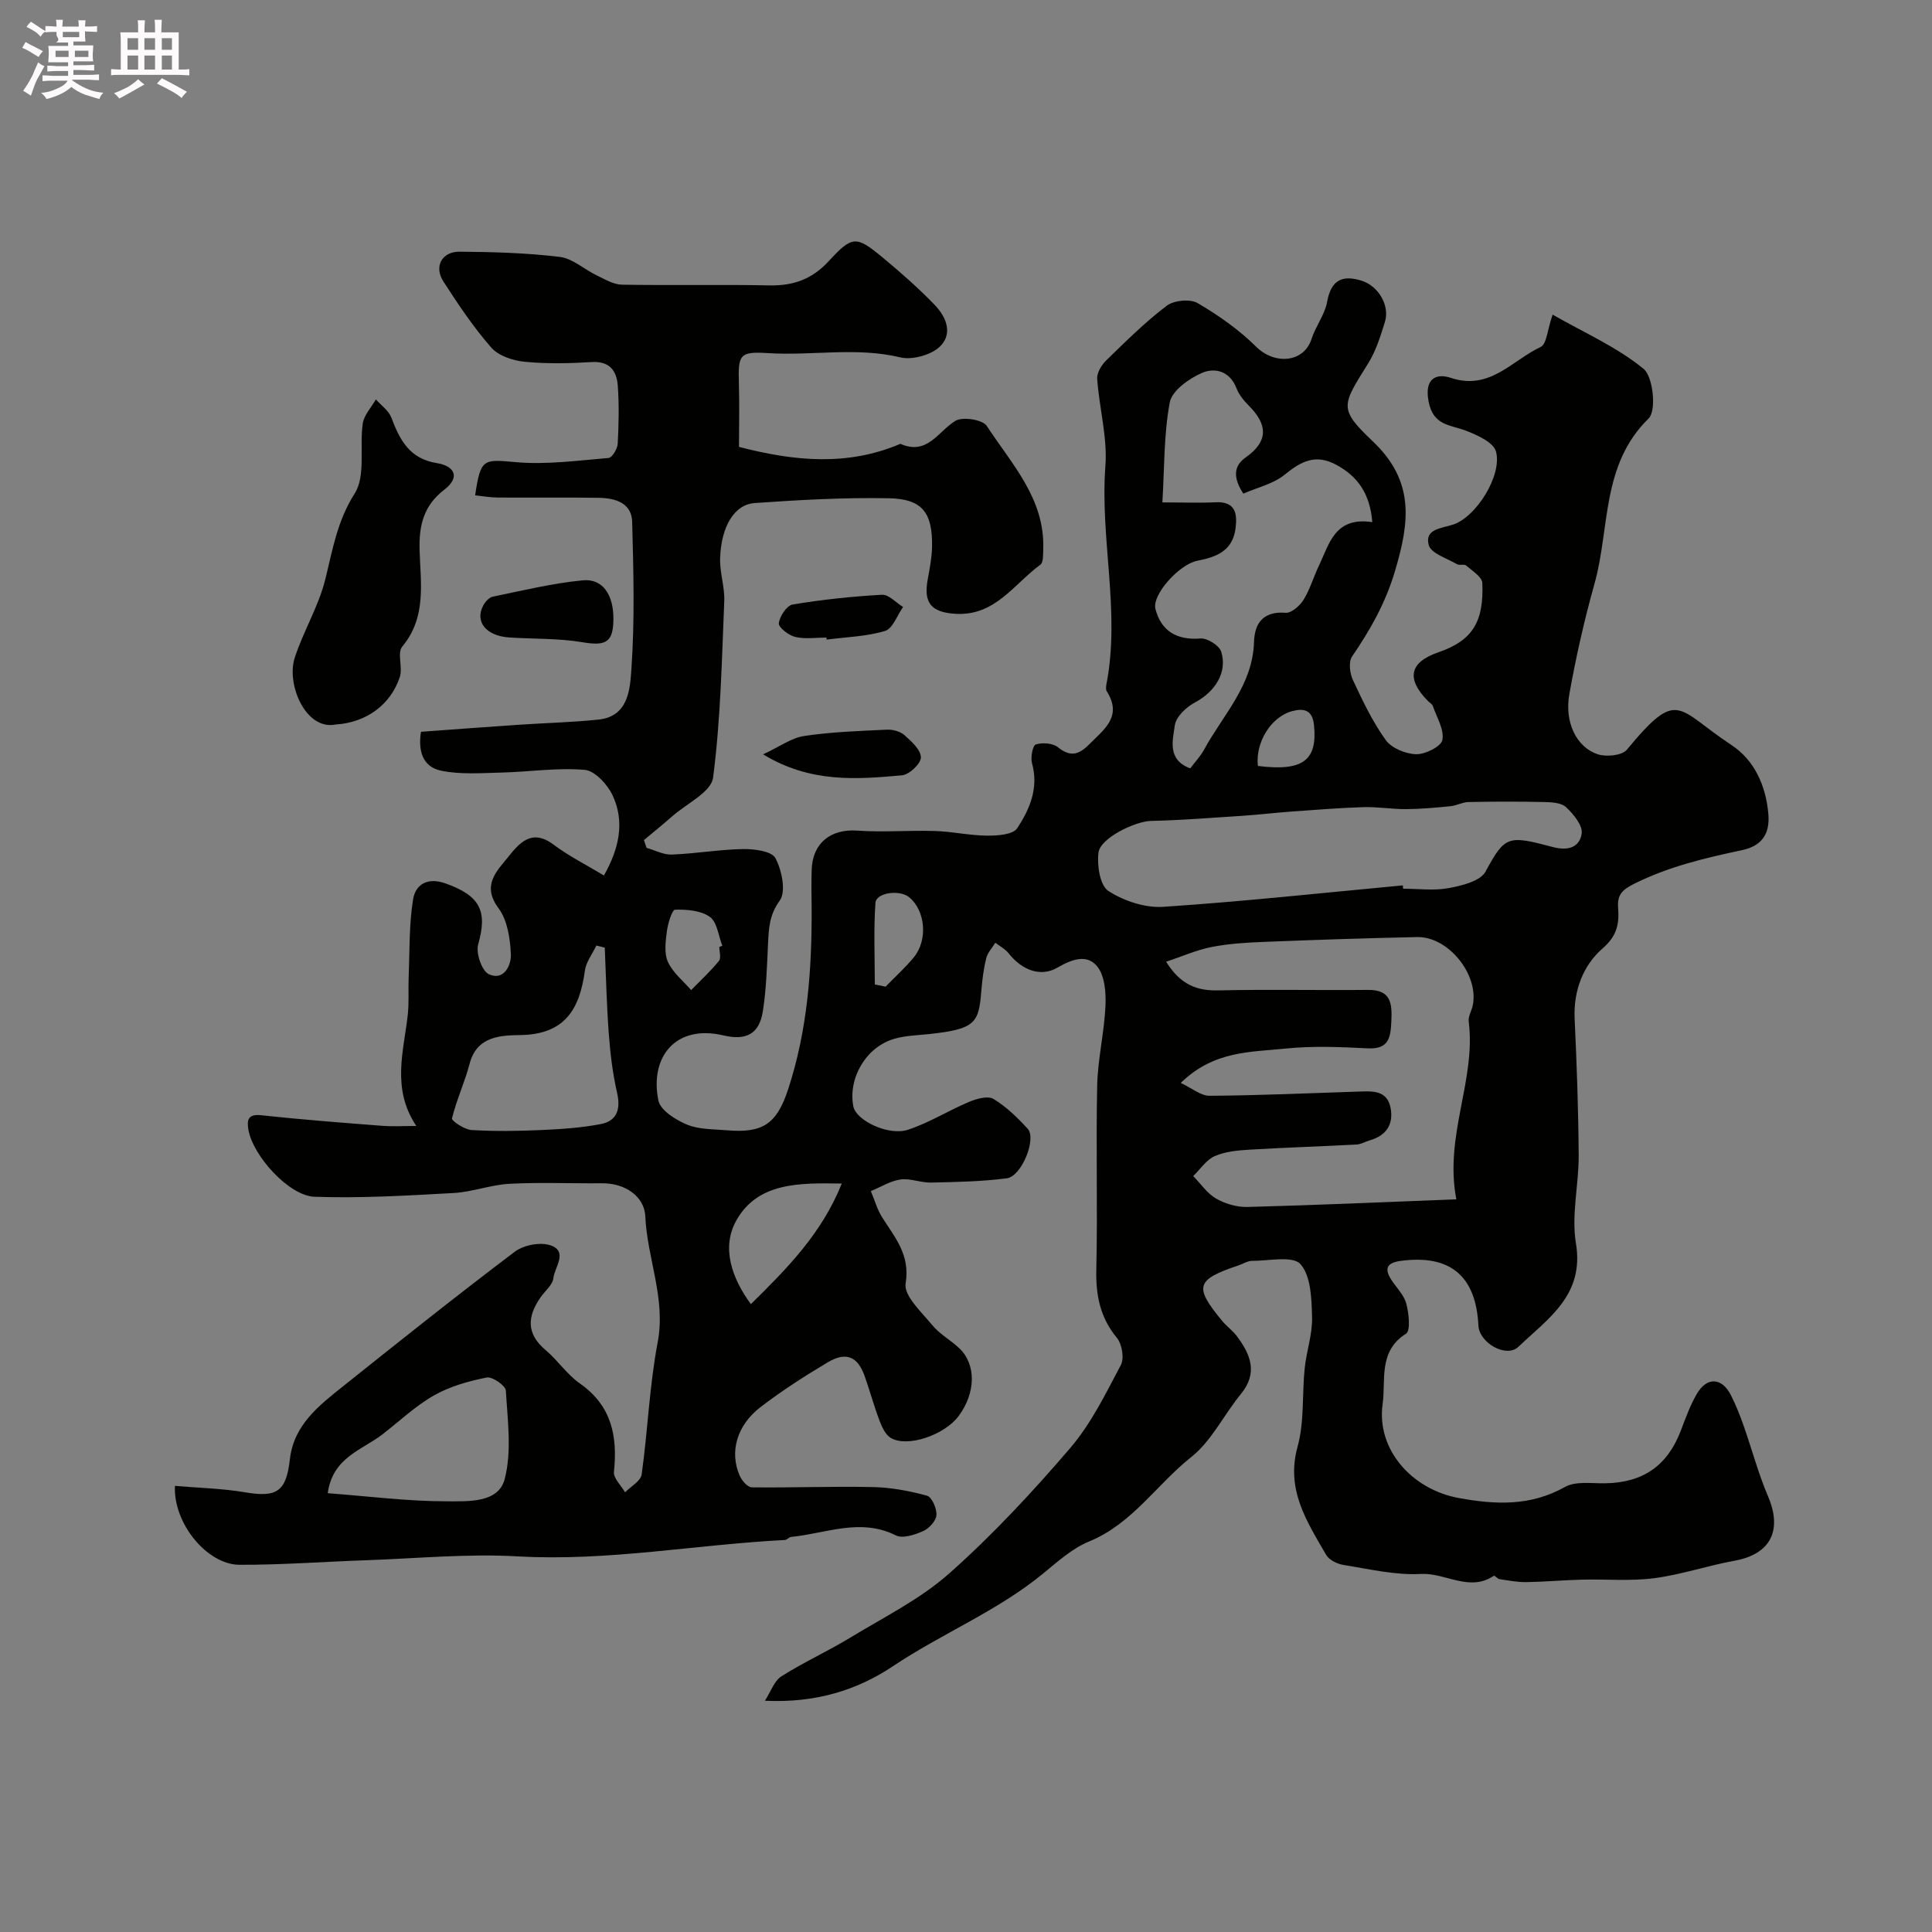 <svg enable-background="new 0 0 400 400" viewBox="0 0 400 400" xmlns="http://www.w3.org/2000/svg"><rect x="0" y="0" width="400" height="400" fill="#808080" stroke="none"/><path d="m6.8 9.5c.6.3 1.3.7 2.1 1.1-.4.4-.7.8-.9 1.2-.7-.4-1.3-.8-1.8-1.1s-1.1-.6-1.6-.8c.2-.4.5-.8.7-1.2.4.2.8.5 1.5.8zm.9 6.9c-.3.6-.5 1.1-.7 1.7s-.4 1.1-.6 1.7c-.6-.4-1.1-.7-1.6-1 .7-1 1.2-1.8 1.5-2.4.3-.5.6-1.1.8-1.7.3-.6.5-1.2.8-1.8.3.3.8.6 1.3.8-.7 1.3-1.2 2.2-1.5 2.7zm.1-11c.4.3 1 .7 1.7 1.1-.5.2-.8.6-1.1 1.1-.5-.6-1-1-1.4-1.2s-.9-.6-1.5-.8c.2-.4.5-.7.9-1.1.5.3.9.6 1.4.9zm10.5 13.1c1 .4 2 .6 3.1.7-.4.4-.7.8-.8 1.3-.9-.2-1.9-.6-3-.9-1-.4-2-.9-2.8-1.6-.5.4-1.1.9-1.9 1.3s-1.9.9-3.3 1.2c-.1-.3-.5-.8-1.1-1.3 1 0 2.1-.3 3.2-.8 1.2-.5 1.9-1 2.3-1.7h-3.2c-.4 0-1 0-2 .1v-1.2c1 0 1.7.1 2 .1h3.3v-1h-2.3c-.2 0-.9 0-2 .1v-1.2c1.2 0 1.9.1 2 .1h2.3v-.8h-4.1c0-.7.1-1.2.1-1.6 0-.5 0-1.1-.1-1.8h4.1v-.7h-2.5c1-.6.1-1.1.1-1.6v-.6h-.5c-.4 0-1 0-1.8.1v-1.3c1.2 0 1.9.1 2.1.1h.2c0-.3 0-.8-.1-1.4h1.4c0 .6-.1 1-.1 1.4h3.4c0-.4 0-.8-.1-1.3h1.5c0 .4-.1.9-.1 1.3.7 0 1.5 0 2.5-.1v1.2c-1 0-1.8-.1-2.5-.1v.6c0 .3 0 .8.1 1.5h-2.5v.8h4.1c0 .7-.1 1.3-.1 1.8s0 1 .1 1.5h-4.1v.8h1.4c.8 0 1.8 0 2.9-.1v1.2c-1 0-1.9-.1-2.8-.1h-1.5v1h3.2c.3 0 1 0 2.1-.1v1.2c-1.1 0-1.8-.1-2.1-.1h-3.4l-.1.1c1.4 1 2.4 1.5 3.4 1.9zm-4.1-6.7v-1.3h-2.7v1.3zm2.2-4.1v-1.1h-3.4v1.1zm1.9 4.1v-1.3h-2.8v1.3z" fill="#fcfafa"/><path d="m37 6.7v2.3 5.4c1 0 1.8 0 2.2-.1v1.3c-.6 0-1.5-.1-2.5-.1h-11.9c-.7 0-1.3 0-1.8.1v-1.3c.5 0 1.1.1 2 .1v-5.2c0-1 0-1.8-.1-2.5h3.7c0-1.3 0-2.1-.1-2.5h1.5c0 .4-.1 1.3-.1 2.5h2.2c0-1.2 0-2.1-.1-2.6h1.5c0 .4-.1 1.3-.1 2.6zm-12.3 13.7c-.3-.4-.7-.8-1.1-1.1 1.1-.4 2.1-.9 2.9-1.3.8-.5 1.5-1 2.1-1.6.4.4.9.8 1.3 1.1-2.5 1.4-4.2 2.4-5.2 2.9zm3.9-10.1v-2.4h-2.2v2.4zm0 4.1v-2.9h-2.2v2.9zm3.5-4.1v-2.4h-2.2v2.4zm0 4.1v-2.9h-2.2v2.9zm.4 2.9 1-1.1c.6.3 1.4.7 2.5 1.3s2 1.1 2.7 1.5c-.4.4-.8.8-1.1 1.3-.8-.8-2.5-1.7-5.1-3zm3.1-7v-2.4h-2.1v2.4zm0 4.1v-2.9h-2.1v2.9z" fill="#fcfafa"/><g fill="#010100"><path d="m36.22 307.63c5.05.44 9.82.54 14.48 1.33 6.63 1.13 8.56-.13 9.32-6.85.8-7.09 6-11.09 11-15.09 11.77-9.4 23.56-18.8 35.58-27.88 1.83-1.38 5.29-2.03 7.4-1.3 3.66 1.27.83 4.51.57 6.78-.16 1.43-1.76 2.68-2.69 4.03-2.69 3.9-2.96 7.46 1.05 10.84 2.54 2.14 4.46 5.08 7.15 6.96 6.57 4.61 7.8 10.9 7.03 18.28-.14 1.32 1.49 2.82 2.31 4.24 1.19-1.23 3.24-2.33 3.43-3.7 1.27-9.09 1.6-18.33 3.31-27.32 1.74-9.1-2.17-17.37-2.56-26.14-.18-4.08-4.15-6.88-9-6.83-6.36.07-12.74-.23-19.09.11-3.88.2-7.7 1.69-11.58 1.91-9.58.53-19.2 1.11-28.77.78-5.4-.18-12.86-8.59-13.74-13.93-.32-1.92-.11-3.25 2.65-2.95 8.34.9 16.71 1.54 25.07 2.19 2.16.17 4.34.03 7.05.03-5.19-7.81-2.59-15.47-1.76-23.07.28-2.58.07-5.21.18-7.81.22-5.36.06-10.8.92-16.06.5-3.03 2.93-4.62 6.7-3.28 7.16 2.55 8.75 5.68 6.77 12.62-.51 1.8.75 5.5 2.21 6.18 3.07 1.43 4.66-1.8 4.56-4.1-.14-3.25-.7-7.07-2.54-9.54-3.53-4.73-.46-7.61 1.96-10.61 2.33-2.9 4.89-5.96 9.38-2.6 3.23 2.41 6.89 4.25 10.47 6.41 3.12-5.53 4.38-11.07 1.79-16.6-1.06-2.25-3.67-5.09-5.78-5.27-5.69-.49-11.48.42-17.24.56-4.16.1-8.45.44-12.46-.38-4.03-.83-4.77-4.38-4.19-8.06 7-.51 13.74-1.02 20.48-1.47 5.43-.37 10.89-.49 16.29-1.06 6.23-.66 6.51-6.38 6.79-10.39.71-10.15.44-20.39.16-30.58-.11-3.89-3.51-4.88-6.81-4.94-7-.12-14-.01-21-.06-1.56-.01-3.11-.29-4.7-.45 1.14-7.68 1.69-7.48 8.37-6.88 6.35.57 12.84-.33 19.25-.86.74-.06 1.84-1.88 1.9-2.93.22-3.99.3-8.01.02-11.99-.22-3.05-1.61-5.16-5.38-4.94-4.65.28-9.36.39-13.98-.07-2.41-.24-5.37-1.24-6.87-2.96-3.68-4.21-6.83-8.93-9.88-13.65-1.99-3.08-.34-6.2 3.36-6.17 6.92.05 13.88.25 20.74 1.08 2.66.32 5.05 2.58 7.64 3.82 1.68.81 3.48 1.9 5.24 1.93 10.16.18 20.33-.06 30.5.15 4.94.1 8.83-1.27 12.26-4.98 4.94-5.37 5.73-5.33 11.21-.79 3.68 3.05 7.3 6.23 10.63 9.66 4.71 4.85 3.12 9.58-3.5 10.97-1.12.23-2.38.3-3.48.04-9.07-2.19-18.27-.3-27.39-.88-5.94-.38-6.21.32-6.03 6.38.13 4.31.02 8.63.02 13.03 11.4 2.97 22.45 4.05 33.41-.63 5.55 2.45 7.76-2.49 11.36-4.74 1.48-.93 5.67-.28 6.52 1.02 5.13 7.87 12.06 15.07 11.7 25.48-.04 1.12.06 2.78-.59 3.26-5.49 4.02-9.41 10.7-17.63 10.17-4.92-.32-6.6-2.18-5.7-7.1.41-2.24.86-4.52.9-6.79.12-7.04-2-9.9-8.93-10.03-9.26-.18-18.55.34-27.79.99-4.26.3-6.97 4.93-7.16 11.52-.08 2.92.98 5.88.86 8.79-.51 12.21-.74 24.47-2.32 36.56-.39 2.97-5.46 5.35-8.42 7.96-1.93 1.7-3.93 3.3-5.89 4.95.18.54.36 1.08.54 1.61 1.75.49 3.51 1.46 5.24 1.39 4.92-.19 9.83-1.06 14.75-1.14 2.32-.04 5.94.44 6.7 1.89 1.33 2.51 2.23 6.92.89 8.77-2.24 3.07-2.28 5.95-2.44 9.22-.22 4.59-.35 9.22-1.07 13.75-.75 4.68-3.46 6.06-8.15 4.95-9.97-2.35-15.31 4.55-13.46 13.5.42 2.02 3.58 3.99 5.9 4.96 2.48 1.03 5.45.94 8.23 1.18 7.44.63 10.36-1.23 12.75-8.56 3.97-12.15 4.91-24.72 4.84-37.41-.02-2.67-.08-5.34.01-8 .19-5.56 4.01-8.46 9.45-8.07 5.33.38 10.72-.09 16.07.08 3.6.11 7.18.93 10.78.96 2.14.02 5.35-.19 6.24-1.52 2.6-3.92 4.5-8.35 3.08-13.46-.34-1.21.14-3.69.78-3.9 1.37-.43 3.51-.28 4.57.57 2.55 2.06 4.31 1.59 6.42-.53 3.1-3.12 7.03-5.81 3.7-11.05-.23-.36-.15-1-.06-1.48 2.91-15.05-1.36-30.06-.22-45.14.45-5.95-1.28-12.04-1.7-18.09-.09-1.25.93-2.89 1.93-3.85 4.02-3.91 8.02-7.89 12.47-11.26 1.49-1.13 4.83-1.46 6.39-.55 4.35 2.54 8.58 5.53 12.15 9.06 3.8 3.75 9.86 3.32 11.45-1.66.84-2.62 2.73-4.98 3.21-7.63.81-4.5 3.09-5.67 7.13-4.41 3.48 1.08 5.9 5.14 4.84 8.54-.91 2.93-1.84 5.97-3.44 8.54-5.47 8.79-6.22 9.39.92 16.17 8.71 8.28 7.65 16.66 4.6 26.9-1.99 6.68-5.12 12.15-8.88 17.66-.76 1.11-.47 3.49.18 4.88 2 4.29 4.06 8.63 6.81 12.44 1.22 1.68 4.13 2.87 6.3 2.91 1.88.04 5.16-1.6 5.41-2.95.4-2.15-1.16-4.68-1.98-7.03-.15-.42-.69-.7-1.04-1.06-4.51-4.6-3.81-8 2.22-10.07 7.07-2.43 9.4-6.35 9.07-14.33-.05-1.26-2.08-2.52-3.34-3.62-.41-.35-1.39.02-1.91-.28-2.09-1.23-5.39-2.24-5.85-3.97-.88-3.32 2.58-3.43 5.05-4.23 4.77-1.55 10.2-10.19 8.88-15.12-.51-1.9-3.88-3.43-6.25-4.33-3.27-1.24-6.74-1.02-7.7-6.01-.95-4.89 1.67-5.9 4.6-4.92 8.06 2.7 12.69-3.63 18.59-6.39 1.26-.59 1.4-3.57 2.48-6.7 6.64 3.79 13.37 6.74 18.84 11.23 1.99 1.63 2.68 8.67 1.05 10.26-9.87 9.63-7.99 22.7-11.21 34.2-2.11 7.52-3.84 15.16-5.21 22.85-1.05 5.87 1.46 11.02 5.89 12.49 1.76.58 5.01.26 6.01-.95 10.72-12.93 10.22-8.51 21.66-.97 4.7 3.1 7.13 8.33 7.64 14.29.37 4.32-1.57 6.65-5.43 7.47-7.64 1.62-15.16 3.39-22.26 6.92-2.47 1.23-3.62 2.23-3.42 4.97.24 3.25-.11 5.78-3.23 8.48-3.96 3.43-6.04 8.71-5.77 14.51.44 9.42.78 18.85.84 28.28.04 6.09-1.55 12.36-.57 18.25 1.79 10.77-5.82 15.59-11.9 21.41-2.52 2.41-8.11-.8-8.29-4.38-.51-10.32-5.88-14.76-16.07-13.4-2.77.37-3.52 1.49-1.98 3.89 1.06 1.65 2.63 3.14 3.11 4.94.54 2.02.93 5.63-.05 6.25-5.8 3.64-4.15 9.66-4.84 14.55-1.33 9.44 6.1 17.71 15.76 19.47 7.63 1.39 14.85 1.72 21.99-2.29 2.2-1.24 5.47-.72 8.25-.76 7.89-.1 12.97-3.62 15.76-10.96.98-2.59 1.93-5.23 3.32-7.6 2.07-3.52 5.16-3.34 7.01.28 1.03 2.02 1.87 4.16 2.63 6.3 1.72 4.88 3.04 9.92 5.07 14.67 3.02 7.08.53 11.98-6.92 13.34-5.59 1.01-11.04 2.89-16.65 3.62-4.94.64-10.01.17-15.02.3-3.82.1-7.64.45-11.46.51-1.84.03-3.69-.34-5.52-.61-.44-.07-1.04-.81-1.2-.7-5.08 3.42-10.01-.66-15.08-.38-5.3.29-10.7-1.01-16.02-1.86-1.32-.21-3.02-1.04-3.63-2.11-3.96-6.88-8.38-13.48-5.9-22.39 1.43-5.14.91-10.8 1.47-16.21.37-3.56 1.63-7.1 1.53-10.62-.1-3.77-.22-8.5-2.4-10.95-1.6-1.8-6.57-.67-10.03-.68-.92 0-1.84.61-2.76.92-8.87 2.99-9.3 4.37-3.45 11.48.95 1.15 2.23 2.05 3.11 3.24 2.81 3.77 4.36 7.58.79 11.93-3.53 4.3-6.07 9.72-10.29 13.06-7.15 5.67-12.2 13.8-21.12 17.46-3.52 1.44-6.57 4.22-9.59 6.69-9.48 7.77-20.91 12.36-31.02 19.13-7.49 5.02-16.15 7.66-26.53 7.16 1.26-1.95 1.95-4.12 3.41-5.05 4.66-2.94 9.71-5.24 14.41-8.1 6.94-4.21 14.4-7.92 20.39-13.24 8.96-7.96 17.2-16.82 25.01-25.93 4.32-5.04 7.34-11.26 10.48-17.19.74-1.39.24-4.33-.82-5.62-3.49-4.24-4.39-8.85-4.26-14.21.29-12.66-.09-25.33.18-37.99.12-5.53 1.47-11.04 1.72-16.58.12-2.76-.16-6.27-1.76-8.18-2.06-2.46-5.04-1.53-8.18.3-3.52 2.05-7.4.49-10.12-2.96-.71-.9-1.82-1.47-2.75-2.19-.65 1.07-1.6 2.06-1.88 3.21-.55 2.21-.83 4.49-1.02 6.77-.53 6.54-1.1 7.91-10.8 8.93-2.43.26-4.93.31-7.24.99-5.84 1.7-9.59 8.15-8.45 14.01.56 2.86 7.24 6.16 11.32 4.81 4.37-1.44 8.37-3.97 12.64-5.77 1.55-.65 3.88-1.31 5.04-.61 2.65 1.6 4.99 3.87 7.1 6.19 1.87 2.06-1.26 9.84-4.32 10.24-5.19.68-10.47.77-15.72.89-2.1.05-4.28-.93-6.31-.64-2.11.3-4.09 1.57-6.13 2.41.78 1.84 1.32 3.82 2.37 5.48 2.65 4.18 5.8 7.7 4.83 13.64-.41 2.54 3.32 5.95 5.55 8.66 1.54 1.87 3.83 3.09 5.6 4.79 3.49 3.35 3.37 9.18-.14 13.95-2.92 3.98-10.68 6.64-14.11 4.56-1.1-.67-1.81-2.26-2.31-3.57-1.15-3.04-2-6.19-3.09-9.26-1.44-4.04-3.86-5.06-7.65-2.79-4.76 2.84-9.45 5.85-13.85 9.22-4.98 3.81-6.5 9.33-4.35 14.24.44 1.01 1.64 2.4 2.51 2.41 8.35.1 16.7-.24 25.05-.06 3.76.08 7.58.79 11.22 1.79 1.01.28 2.05 2.69 1.95 4.03-.09 1.2-1.53 2.76-2.76 3.3-1.72.76-4.22 1.6-5.63.89-7.39-3.69-14.49-.39-21.68.31-.46.04-.87.62-1.32.64-18.43.94-36.67 4.45-55.28 3.39-10.43-.6-20.95.44-31.43.8-8.77.3-17.54.98-26.3.94-6.65-.11-13.63-8.58-13.26-16.34zm208.24-83.42c2.3 1.07 4.15 2.67 5.99 2.66 10.26-.07 20.52-.53 30.78-.87 2.87-.09 5.97-.35 6.68 3.41.63 3.37-.89 5.7-4.28 6.67-.93.27-1.82.83-2.75.88-7.41.4-14.84.62-22.24 1.07-2.42.15-5 .38-7.16 1.34-1.75.78-2.98 2.71-4.44 4.12 1.57 1.6 2.9 3.61 4.77 4.68 1.9 1.09 4.34 1.78 6.52 1.72 14.14-.38 28.27-1 43.19-1.58-2.55-13.19 4.11-24.62 2.56-36.84-.13-1.04.6-2.17.83-3.28 1.35-6.34-5.02-14.32-11.51-14.18-10.6.22-21.2.58-31.79 1-3.61.14-7.25.37-10.78 1.06-3.12.62-6.1 1.95-9.4 3.05 3.05 4.85 6.44 6.02 10.81 5.93 10.32-.23 20.66 0 30.98-.1 4.87-.05 5.01 2.92 4.84 6.56-.15 3.29-.52 5.77-4.88 5.54-5.65-.29-11.37-.53-16.98.04-7.19.76-14.86.39-21.74 7.12zm45.98-40.9c.02.23.04.46.06.69 3.16 0 6.41.44 9.47-.13 2.72-.51 6.52-1.44 7.59-3.41 4.04-7.44 4.6-7.57 13.94-5.09 3.37.9 5.57-.1 5.97-2.78.25-1.67-1.7-4.05-3.24-5.48-1.01-.94-3.05-1.03-4.64-1.06-5.18-.12-10.37-.1-15.55 0-1.26.03-2.49.74-3.76.87-3.04.3-6.09.58-9.14.6-2.96.02-5.93-.5-8.88-.41-4.95.15-9.9.56-14.85.91-3.43.25-6.85.66-10.28.89-6.27.41-12.55.91-18.83 1.05-3.21.07-10.49 3.51-10.87 6.56-.33 2.63.3 6.81 2.04 7.94 3.21 2.08 7.62 3.54 11.39 3.29 16.54-1.1 33.05-2.9 49.58-4.44zm-6.32-75.21c-.48-5.83-2.93-9.43-7.5-11.89-4.25-2.28-7.24-.71-10.63 2.06-2.35 1.92-5.68 2.66-8.57 3.93-2.06-3.14-2.14-5.64.47-7.48 4.83-3.41 4.52-6.86.66-10.74-1.02-1.03-2.03-2.25-2.54-3.57-1.38-3.62-4.52-4.37-7.21-3.18-2.67 1.18-6.16 3.66-6.61 6.08-1.25 6.67-1.1 13.6-1.53 20.71 4.36 0 7.68.13 10.98-.03 4.17-.21 4.56 2.34 4.16 5.43-.59 4.57-3.87 5.91-7.87 6.67-3.78.71-9.47 7.06-8.71 9.99 1.18 4.55 4.4 6.51 9.33 6.11 1.4-.11 3.87 1.44 4.28 2.72 1.36 4.3-1.3 8.34-5.42 10.52-1.79.95-3.92 2.95-4.17 4.72-.43 3.09-1.64 7.14 3.18 8.93.98-1.3 2.12-2.49 2.88-3.89 3.92-7.19 10.06-13.31 10.33-22.26.12-3.92 1.91-6.42 6.55-6.06 1.19.09 2.93-1.44 3.7-2.68 1.36-2.19 2.07-4.77 3.21-7.11 2.13-4.5 3.29-10.15 11.03-8.98zm-158.91 88.1c-.58-.15-1.16-.3-1.74-.44-.82 1.74-2.14 3.41-2.38 5.22-1.08 7.93-4.1 13.18-13.35 13.32-3.91.06-9 .15-10.5 5.89-1 3.85-2.73 7.51-3.66 11.37-.12.49 2.58 2.31 4.04 2.4 4.81.29 9.66.22 14.49 0 4.1-.18 8.25-.46 12.27-1.23 3.32-.64 4.16-3.03 3.39-6.43-.9-3.96-1.41-8.03-1.71-12.09-.46-5.98-.59-12-.85-18.01zm-57.35 112.95c8.61.65 16.62 1.69 24.63 1.68 4.32-.01 10.67.42 11.99-4.57 1.52-5.76.61-12.22.25-18.35-.06-1.04-2.81-2.95-3.97-2.71-3.75.75-7.61 1.83-10.9 3.7-3.86 2.19-7.16 5.35-10.7 8.09-4.23 3.25-10.29 4.73-11.3 12.16zm106.42-64.11c-8.88-.15-17.43-.23-21.84 7.66-3.09 5.54-1.01 11.82 3.02 17.31 7.52-7.41 14.65-14.58 18.82-24.97zm-25.35-49c.21-.07.42-.15.62-.22-.81-2.06-1.06-4.89-2.57-5.98-1.85-1.34-4.76-1.56-7.2-1.5-.64.02-1.5 2.85-1.71 4.47-.27 2.1-.6 4.55.22 6.35 1 2.21 3.15 3.91 4.8 5.83 1.95-1.99 4.01-3.89 5.76-6.04.49-.59.08-1.92.08-2.91zm32.19 7.78c.74.15 1.49.3 2.23.46 1.95-2 4.03-3.89 5.81-6.03 3-3.61 2.44-9.75-.94-12.5-1.98-1.6-6.82-.96-6.97 1.18-.39 5.6-.13 11.25-.13 16.89zm79.31-45.24c9.31 1.17 12.37-1.13 11.62-8.46-.32-3.12-2.07-3.53-4.47-2.9-4.42 1.15-7.7 6.49-7.15 11.36z"/><path d="m69.48 150c-6.2 1.26-10.24-8.34-8.46-13.82 1.79-5.51 4.94-10.63 6.32-16.21 1.53-6.15 2.46-12.08 6.09-17.79 2.34-3.68.96-9.64 1.68-14.51.26-1.75 1.77-3.32 2.71-4.98 1.1 1.25 2.66 2.32 3.21 3.78 1.74 4.64 3.78 8.52 9.4 9.41 3.61.57 4.98 2.87 1.56 5.5-4.28 3.29-5.27 7.38-5.12 12.55.21 6.79 1.47 13.86-3.59 19.94-1.1 1.32.15 4.35-.51 6.32-1.91 5.73-6.94 9.42-13.29 9.81z"/><path d="m127 128.2c-.03 4.82-1.61 5.58-6.38 4.77-4.98-.84-10.12-.66-15.19-.99-4.79-.32-7.18-3.27-5.37-6.64.41-.76 1.22-1.66 1.98-1.81 6.18-1.27 12.36-2.78 18.62-3.38 4.15-.4 6.38 3.01 6.34 8.05z"/><path d="m157.99 156.18c3.43-1.59 5.86-3.41 8.49-3.8 5.66-.85 11.43-1.04 17.16-1.31 1.21-.06 2.75.36 3.63 1.14 1.44 1.29 3.38 3.04 3.39 4.6 0 1.29-2.41 3.57-3.9 3.71-9.42.84-18.94 1.63-28.77-4.34z"/><path d="m171.1 132c-2.16 0-4.41.36-6.45-.13-1.36-.32-3.49-1.97-3.4-2.83.16-1.43 1.64-3.68 2.85-3.88 6.11-1.02 12.31-1.68 18.5-2.02 1.41-.08 2.91 1.64 4.37 2.53-1.22 1.72-2.13 4.48-3.73 4.96-3.86 1.16-8.04 1.26-12.09 1.79-.01-.14-.03-.28-.05-.42z"/></g></svg>